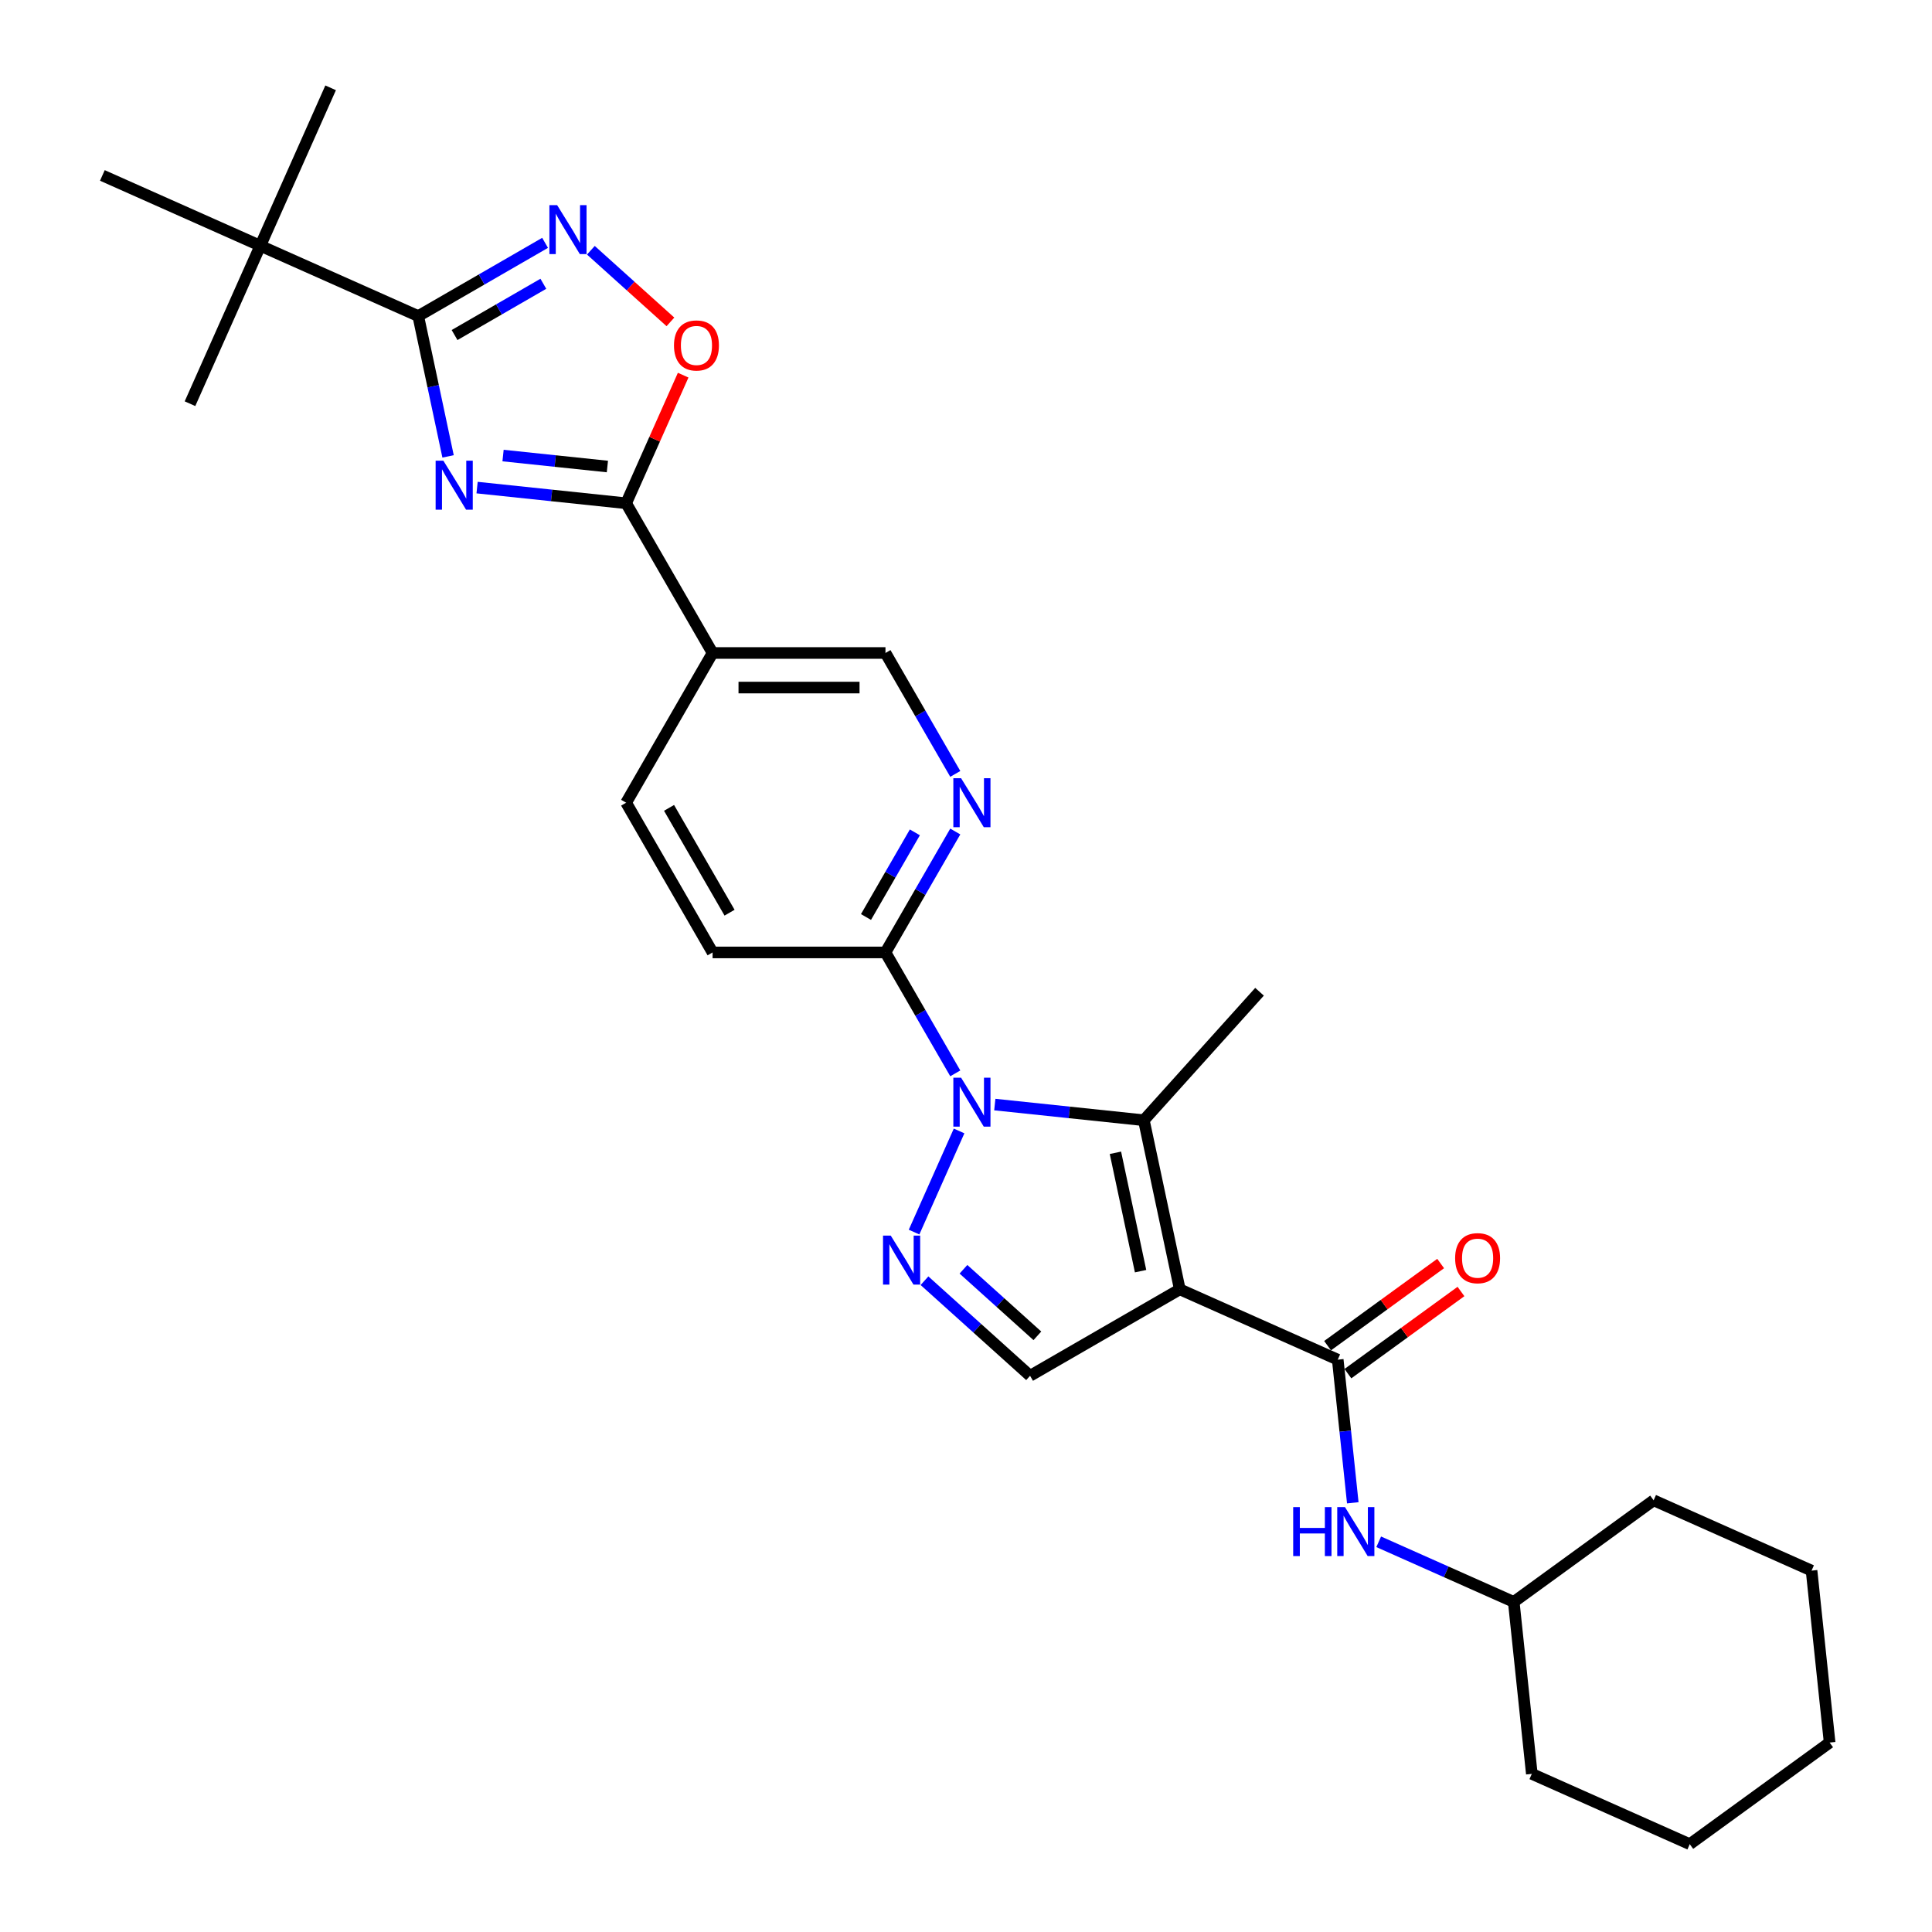 <?xml version='1.0' encoding='iso-8859-1'?>
<svg version='1.1' baseProfile='full'
              xmlns='http://www.w3.org/2000/svg'
                      xmlns:rdkit='http://www.rdkit.org/xml'
                      xmlns:xlink='http://www.w3.org/1999/xlink'
                  xml:space='preserve'
width='1000px' height='1000px' viewBox='0 0 1000 1000'>
<!-- END OF HEADER -->
<rect style='opacity:1.0;fill:#FFFFFF;stroke:none' width='1000' height='1000' x='0' y='0'> </rect>
<path class='bond-2' d='M 610.661,667.361 L 592.056,579.83' style='fill:none;fill-rule:evenodd;stroke:#000000;stroke-width:6px;stroke-linecap:butt;stroke-linejoin:miter;stroke-opacity:1' />
<path class='bond-2' d='M 590.364,657.952 L 577.34,596.681' style='fill:none;fill-rule:evenodd;stroke:#000000;stroke-width:6px;stroke-linecap:butt;stroke-linejoin:miter;stroke-opacity:1' />
<path class='bond-6' d='M 610.661,667.361 L 692.411,703.758' style='fill:none;fill-rule:evenodd;stroke:#000000;stroke-width:6px;stroke-linecap:butt;stroke-linejoin:miter;stroke-opacity:1' />
<path class='bond-8' d='M 610.661,667.361 L 533.164,712.104' style='fill:none;fill-rule:evenodd;stroke:#000000;stroke-width:6px;stroke-linecap:butt;stroke-linejoin:miter;stroke-opacity:1' />
<path class='bond-0' d='M 514.908,571.722 L 553.482,575.776' style='fill:none;fill-rule:evenodd;stroke:#0000FF;stroke-width:6px;stroke-linecap:butt;stroke-linejoin:miter;stroke-opacity:1' />
<path class='bond-0' d='M 553.482,575.776 L 592.056,579.83' style='fill:none;fill-rule:evenodd;stroke:#000000;stroke-width:6px;stroke-linecap:butt;stroke-linejoin:miter;stroke-opacity:1' />
<path class='bond-10' d='M 494.452,555.568 L 476.384,524.273' style='fill:none;fill-rule:evenodd;stroke:#0000FF;stroke-width:6px;stroke-linecap:butt;stroke-linejoin:miter;stroke-opacity:1' />
<path class='bond-10' d='M 476.384,524.273 L 458.316,492.979' style='fill:none;fill-rule:evenodd;stroke:#000000;stroke-width:6px;stroke-linecap:butt;stroke-linejoin:miter;stroke-opacity:1' />
<path class='bond-29' d='M 496.422,585.385 L 473.118,637.726' style='fill:none;fill-rule:evenodd;stroke:#0000FF;stroke-width:6px;stroke-linecap:butt;stroke-linejoin:miter;stroke-opacity:1' />
<path class='bond-1' d='M 246.939,252.378 L 285.513,256.432' style='fill:none;fill-rule:evenodd;stroke:#0000FF;stroke-width:6px;stroke-linecap:butt;stroke-linejoin:miter;stroke-opacity:1' />
<path class='bond-1' d='M 285.513,256.432 L 324.087,260.487' style='fill:none;fill-rule:evenodd;stroke:#000000;stroke-width:6px;stroke-linecap:butt;stroke-linejoin:miter;stroke-opacity:1' />
<path class='bond-1' d='M 260.382,235.795 L 287.384,238.633' style='fill:none;fill-rule:evenodd;stroke:#0000FF;stroke-width:6px;stroke-linecap:butt;stroke-linejoin:miter;stroke-opacity:1' />
<path class='bond-1' d='M 287.384,238.633 L 314.385,241.471' style='fill:none;fill-rule:evenodd;stroke:#000000;stroke-width:6px;stroke-linecap:butt;stroke-linejoin:miter;stroke-opacity:1' />
<path class='bond-4' d='M 231.922,236.224 L 224.204,199.913' style='fill:none;fill-rule:evenodd;stroke:#0000FF;stroke-width:6px;stroke-linecap:butt;stroke-linejoin:miter;stroke-opacity:1' />
<path class='bond-4' d='M 224.204,199.913 L 216.485,163.602' style='fill:none;fill-rule:evenodd;stroke:#000000;stroke-width:6px;stroke-linecap:butt;stroke-linejoin:miter;stroke-opacity:1' />
<path class='bond-19' d='M 592.056,579.83 L 651.934,513.329' style='fill:none;fill-rule:evenodd;stroke:#000000;stroke-width:6px;stroke-linecap:butt;stroke-linejoin:miter;stroke-opacity:1' />
<path class='bond-3' d='M 478.51,662.894 L 505.837,687.499' style='fill:none;fill-rule:evenodd;stroke:#0000FF;stroke-width:6px;stroke-linecap:butt;stroke-linejoin:miter;stroke-opacity:1' />
<path class='bond-3' d='M 505.837,687.499 L 533.164,712.104' style='fill:none;fill-rule:evenodd;stroke:#000000;stroke-width:6px;stroke-linecap:butt;stroke-linejoin:miter;stroke-opacity:1' />
<path class='bond-3' d='M 498.684,656.975 L 517.812,674.199' style='fill:none;fill-rule:evenodd;stroke:#0000FF;stroke-width:6px;stroke-linecap:butt;stroke-linejoin:miter;stroke-opacity:1' />
<path class='bond-3' d='M 517.812,674.199 L 536.941,691.422' style='fill:none;fill-rule:evenodd;stroke:#000000;stroke-width:6px;stroke-linecap:butt;stroke-linejoin:miter;stroke-opacity:1' />
<path class='bond-14' d='M 216.485,163.602 L 134.736,127.204' style='fill:none;fill-rule:evenodd;stroke:#000000;stroke-width:6px;stroke-linecap:butt;stroke-linejoin:miter;stroke-opacity:1' />
<path class='bond-32' d='M 216.485,163.602 L 249.31,144.65' style='fill:none;fill-rule:evenodd;stroke:#000000;stroke-width:6px;stroke-linecap:butt;stroke-linejoin:miter;stroke-opacity:1' />
<path class='bond-32' d='M 249.31,144.65 L 282.135,125.699' style='fill:none;fill-rule:evenodd;stroke:#0000FF;stroke-width:6px;stroke-linecap:butt;stroke-linejoin:miter;stroke-opacity:1' />
<path class='bond-32' d='M 235.282,173.416 L 258.259,160.15' style='fill:none;fill-rule:evenodd;stroke:#000000;stroke-width:6px;stroke-linecap:butt;stroke-linejoin:miter;stroke-opacity:1' />
<path class='bond-32' d='M 258.259,160.15 L 281.236,146.884' style='fill:none;fill-rule:evenodd;stroke:#0000FF;stroke-width:6px;stroke-linecap:butt;stroke-linejoin:miter;stroke-opacity:1' />
<path class='bond-5' d='M 324.087,260.487 L 368.83,337.984' style='fill:none;fill-rule:evenodd;stroke:#000000;stroke-width:6px;stroke-linecap:butt;stroke-linejoin:miter;stroke-opacity:1' />
<path class='bond-9' d='M 324.087,260.487 L 338.847,227.334' style='fill:none;fill-rule:evenodd;stroke:#000000;stroke-width:6px;stroke-linecap:butt;stroke-linejoin:miter;stroke-opacity:1' />
<path class='bond-9' d='M 338.847,227.334 L 353.608,194.182' style='fill:none;fill-rule:evenodd;stroke:#FF0000;stroke-width:6px;stroke-linecap:butt;stroke-linejoin:miter;stroke-opacity:1' />
<path class='bond-13' d='M 692.411,703.758 L 696.304,740.802' style='fill:none;fill-rule:evenodd;stroke:#000000;stroke-width:6px;stroke-linecap:butt;stroke-linejoin:miter;stroke-opacity:1' />
<path class='bond-13' d='M 696.304,740.802 L 700.198,777.846' style='fill:none;fill-rule:evenodd;stroke:#0000FF;stroke-width:6px;stroke-linecap:butt;stroke-linejoin:miter;stroke-opacity:1' />
<path class='bond-16' d='M 697.671,710.998 L 726.933,689.737' style='fill:none;fill-rule:evenodd;stroke:#000000;stroke-width:6px;stroke-linecap:butt;stroke-linejoin:miter;stroke-opacity:1' />
<path class='bond-16' d='M 726.933,689.737 L 756.196,668.477' style='fill:none;fill-rule:evenodd;stroke:#FF0000;stroke-width:6px;stroke-linecap:butt;stroke-linejoin:miter;stroke-opacity:1' />
<path class='bond-16' d='M 687.151,696.519 L 716.414,675.258' style='fill:none;fill-rule:evenodd;stroke:#000000;stroke-width:6px;stroke-linecap:butt;stroke-linejoin:miter;stroke-opacity:1' />
<path class='bond-16' d='M 716.414,675.258 L 745.677,653.997' style='fill:none;fill-rule:evenodd;stroke:#FF0000;stroke-width:6px;stroke-linecap:butt;stroke-linejoin:miter;stroke-opacity:1' />
<path class='bond-7' d='M 305.831,129.527 L 326.422,148.067' style='fill:none;fill-rule:evenodd;stroke:#0000FF;stroke-width:6px;stroke-linecap:butt;stroke-linejoin:miter;stroke-opacity:1' />
<path class='bond-7' d='M 326.422,148.067 L 347.012,166.607' style='fill:none;fill-rule:evenodd;stroke:#FF0000;stroke-width:6px;stroke-linecap:butt;stroke-linejoin:miter;stroke-opacity:1' />
<path class='bond-12' d='M 458.316,492.979 L 476.384,461.684' style='fill:none;fill-rule:evenodd;stroke:#000000;stroke-width:6px;stroke-linecap:butt;stroke-linejoin:miter;stroke-opacity:1' />
<path class='bond-12' d='M 476.384,461.684 L 494.452,430.39' style='fill:none;fill-rule:evenodd;stroke:#0000FF;stroke-width:6px;stroke-linecap:butt;stroke-linejoin:miter;stroke-opacity:1' />
<path class='bond-12' d='M 448.237,474.642 L 460.885,452.736' style='fill:none;fill-rule:evenodd;stroke:#000000;stroke-width:6px;stroke-linecap:butt;stroke-linejoin:miter;stroke-opacity:1' />
<path class='bond-12' d='M 460.885,452.736 L 473.532,430.83' style='fill:none;fill-rule:evenodd;stroke:#0000FF;stroke-width:6px;stroke-linecap:butt;stroke-linejoin:miter;stroke-opacity:1' />
<path class='bond-18' d='M 458.316,492.979 L 368.83,492.979' style='fill:none;fill-rule:evenodd;stroke:#000000;stroke-width:6px;stroke-linecap:butt;stroke-linejoin:miter;stroke-opacity:1' />
<path class='bond-11' d='M 368.83,337.984 L 324.087,415.481' style='fill:none;fill-rule:evenodd;stroke:#000000;stroke-width:6px;stroke-linecap:butt;stroke-linejoin:miter;stroke-opacity:1' />
<path class='bond-30' d='M 368.83,337.984 L 458.316,337.984' style='fill:none;fill-rule:evenodd;stroke:#000000;stroke-width:6px;stroke-linecap:butt;stroke-linejoin:miter;stroke-opacity:1' />
<path class='bond-30' d='M 382.253,355.881 L 444.893,355.881' style='fill:none;fill-rule:evenodd;stroke:#000000;stroke-width:6px;stroke-linecap:butt;stroke-linejoin:miter;stroke-opacity:1' />
<path class='bond-15' d='M 494.452,400.573 L 476.384,369.278' style='fill:none;fill-rule:evenodd;stroke:#0000FF;stroke-width:6px;stroke-linecap:butt;stroke-linejoin:miter;stroke-opacity:1' />
<path class='bond-15' d='M 476.384,369.278 L 458.316,337.984' style='fill:none;fill-rule:evenodd;stroke:#000000;stroke-width:6px;stroke-linecap:butt;stroke-linejoin:miter;stroke-opacity:1' />
<path class='bond-20' d='M 713.613,798.03 L 748.564,813.591' style='fill:none;fill-rule:evenodd;stroke:#0000FF;stroke-width:6px;stroke-linecap:butt;stroke-linejoin:miter;stroke-opacity:1' />
<path class='bond-20' d='M 748.564,813.591 L 783.515,829.152' style='fill:none;fill-rule:evenodd;stroke:#000000;stroke-width:6px;stroke-linecap:butt;stroke-linejoin:miter;stroke-opacity:1' />
<path class='bond-21' d='M 134.736,127.204 L 171.133,45.455' style='fill:none;fill-rule:evenodd;stroke:#000000;stroke-width:6px;stroke-linecap:butt;stroke-linejoin:miter;stroke-opacity:1' />
<path class='bond-22' d='M 134.736,127.204 L 98.338,208.954' style='fill:none;fill-rule:evenodd;stroke:#000000;stroke-width:6px;stroke-linecap:butt;stroke-linejoin:miter;stroke-opacity:1' />
<path class='bond-23' d='M 134.736,127.204 L 52.986,90.807' style='fill:none;fill-rule:evenodd;stroke:#000000;stroke-width:6px;stroke-linecap:butt;stroke-linejoin:miter;stroke-opacity:1' />
<path class='bond-17' d='M 324.087,415.481 L 368.83,492.979' style='fill:none;fill-rule:evenodd;stroke:#000000;stroke-width:6px;stroke-linecap:butt;stroke-linejoin:miter;stroke-opacity:1' />
<path class='bond-17' d='M 346.298,418.157 L 377.618,472.406' style='fill:none;fill-rule:evenodd;stroke:#000000;stroke-width:6px;stroke-linecap:butt;stroke-linejoin:miter;stroke-opacity:1' />
<path class='bond-24' d='M 783.515,829.152 L 792.868,918.148' style='fill:none;fill-rule:evenodd;stroke:#000000;stroke-width:6px;stroke-linecap:butt;stroke-linejoin:miter;stroke-opacity:1' />
<path class='bond-25' d='M 783.515,829.152 L 855.911,776.553' style='fill:none;fill-rule:evenodd;stroke:#000000;stroke-width:6px;stroke-linecap:butt;stroke-linejoin:miter;stroke-opacity:1' />
<path class='bond-27' d='M 792.868,918.148 L 874.618,954.545' style='fill:none;fill-rule:evenodd;stroke:#000000;stroke-width:6px;stroke-linecap:butt;stroke-linejoin:miter;stroke-opacity:1' />
<path class='bond-26' d='M 855.911,776.553 L 937.66,812.951' style='fill:none;fill-rule:evenodd;stroke:#000000;stroke-width:6px;stroke-linecap:butt;stroke-linejoin:miter;stroke-opacity:1' />
<path class='bond-28' d='M 937.66,812.951 L 947.014,901.947' style='fill:none;fill-rule:evenodd;stroke:#000000;stroke-width:6px;stroke-linecap:butt;stroke-linejoin:miter;stroke-opacity:1' />
<path class='bond-31' d='M 874.618,954.545 L 947.014,901.947' style='fill:none;fill-rule:evenodd;stroke:#000000;stroke-width:6px;stroke-linecap:butt;stroke-linejoin:miter;stroke-opacity:1' />
<path  class='atom-1' d='M 497.458 557.805
L 505.762 571.228
Q 506.585 572.552, 507.91 574.951
Q 509.234 577.349, 509.306 577.492
L 509.306 557.805
L 512.67 557.805
L 512.67 583.148
L 509.198 583.148
L 500.285 568.472
Q 499.247 566.754, 498.138 564.785
Q 497.064 562.816, 496.742 562.208
L 496.742 583.148
L 493.449 583.148
L 493.449 557.805
L 497.458 557.805
' fill='#0000FF'/>
<path  class='atom-2' d='M 229.489 238.461
L 237.793 251.884
Q 238.616 253.209, 239.941 255.607
Q 241.265 258.005, 241.337 258.148
L 241.337 238.461
L 244.702 238.461
L 244.702 263.804
L 241.229 263.804
L 232.317 249.128
Q 231.279 247.41, 230.169 245.441
Q 229.095 243.473, 228.773 242.864
L 228.773 263.804
L 225.48 263.804
L 225.48 238.461
L 229.489 238.461
' fill='#0000FF'/>
<path  class='atom-4' d='M 461.06 639.555
L 469.365 652.978
Q 470.188 654.302, 471.512 656.7
Q 472.837 659.099, 472.908 659.242
L 472.908 639.555
L 476.273 639.555
L 476.273 664.897
L 472.801 664.897
L 463.888 650.222
Q 462.85 648.504, 461.74 646.535
Q 460.667 644.566, 460.344 643.958
L 460.344 664.897
L 457.051 664.897
L 457.051 639.555
L 461.06 639.555
' fill='#0000FF'/>
<path  class='atom-8' d='M 288.381 106.187
L 296.685 119.61
Q 297.509 120.935, 298.833 123.333
Q 300.157 125.731, 300.229 125.874
L 300.229 106.187
L 303.594 106.187
L 303.594 131.53
L 300.122 131.53
L 291.209 116.854
Q 290.171 115.136, 289.061 113.167
Q 287.987 111.199, 287.665 110.59
L 287.665 131.53
L 284.372 131.53
L 284.372 106.187
L 288.381 106.187
' fill='#0000FF'/>
<path  class='atom-10' d='M 348.851 178.808
Q 348.851 172.723, 351.858 169.323
Q 354.864 165.922, 360.484 165.922
Q 366.104 165.922, 369.111 169.323
Q 372.117 172.723, 372.117 178.808
Q 372.117 184.965, 369.075 188.473
Q 366.032 191.945, 360.484 191.945
Q 354.9 191.945, 351.858 188.473
Q 348.851 185.001, 348.851 178.808
M 360.484 189.081
Q 364.35 189.081, 366.426 186.504
Q 368.538 183.891, 368.538 178.808
Q 368.538 173.833, 366.426 171.327
Q 364.35 168.786, 360.484 168.786
Q 356.618 168.786, 354.507 171.291
Q 352.43 173.797, 352.43 178.808
Q 352.43 183.927, 354.507 186.504
Q 356.618 189.081, 360.484 189.081
' fill='#FF0000'/>
<path  class='atom-13' d='M 497.458 402.81
L 505.762 416.233
Q 506.585 417.557, 507.91 419.956
Q 509.234 422.354, 509.306 422.497
L 509.306 402.81
L 512.67 402.81
L 512.67 428.153
L 509.198 428.153
L 500.285 413.477
Q 499.247 411.759, 498.138 409.79
Q 497.064 407.821, 496.742 407.213
L 496.742 428.153
L 493.449 428.153
L 493.449 402.81
L 497.458 402.81
' fill='#0000FF'/>
<path  class='atom-14' d='M 669.353 780.083
L 672.789 780.083
L 672.789 790.857
L 685.747 790.857
L 685.747 780.083
L 689.183 780.083
L 689.183 805.426
L 685.747 805.426
L 685.747 793.721
L 672.789 793.721
L 672.789 805.426
L 669.353 805.426
L 669.353 780.083
' fill='#0000FF'/>
<path  class='atom-14' d='M 696.163 780.083
L 704.467 793.506
Q 705.29 794.831, 706.615 797.229
Q 707.939 799.627, 708.011 799.77
L 708.011 780.083
L 711.376 780.083
L 711.376 805.426
L 707.903 805.426
L 698.991 790.75
Q 697.953 789.032, 696.843 787.063
Q 695.769 785.095, 695.447 784.486
L 695.447 805.426
L 692.154 805.426
L 692.154 780.083
L 696.163 780.083
' fill='#0000FF'/>
<path  class='atom-17' d='M 753.174 651.231
Q 753.174 645.146, 756.18 641.746
Q 759.187 638.345, 764.807 638.345
Q 770.427 638.345, 773.433 641.746
Q 776.44 645.146, 776.44 651.231
Q 776.44 657.388, 773.397 660.896
Q 770.355 664.368, 764.807 664.368
Q 759.223 664.368, 756.18 660.896
Q 753.174 657.424, 753.174 651.231
M 764.807 661.504
Q 768.673 661.504, 770.749 658.927
Q 772.861 656.314, 772.861 651.231
Q 772.861 646.256, 770.749 643.75
Q 768.673 641.209, 764.807 641.209
Q 760.941 641.209, 758.829 643.714
Q 756.753 646.22, 756.753 651.231
Q 756.753 656.35, 758.829 658.927
Q 760.941 661.504, 764.807 661.504
' fill='#FF0000'/>
</svg>
